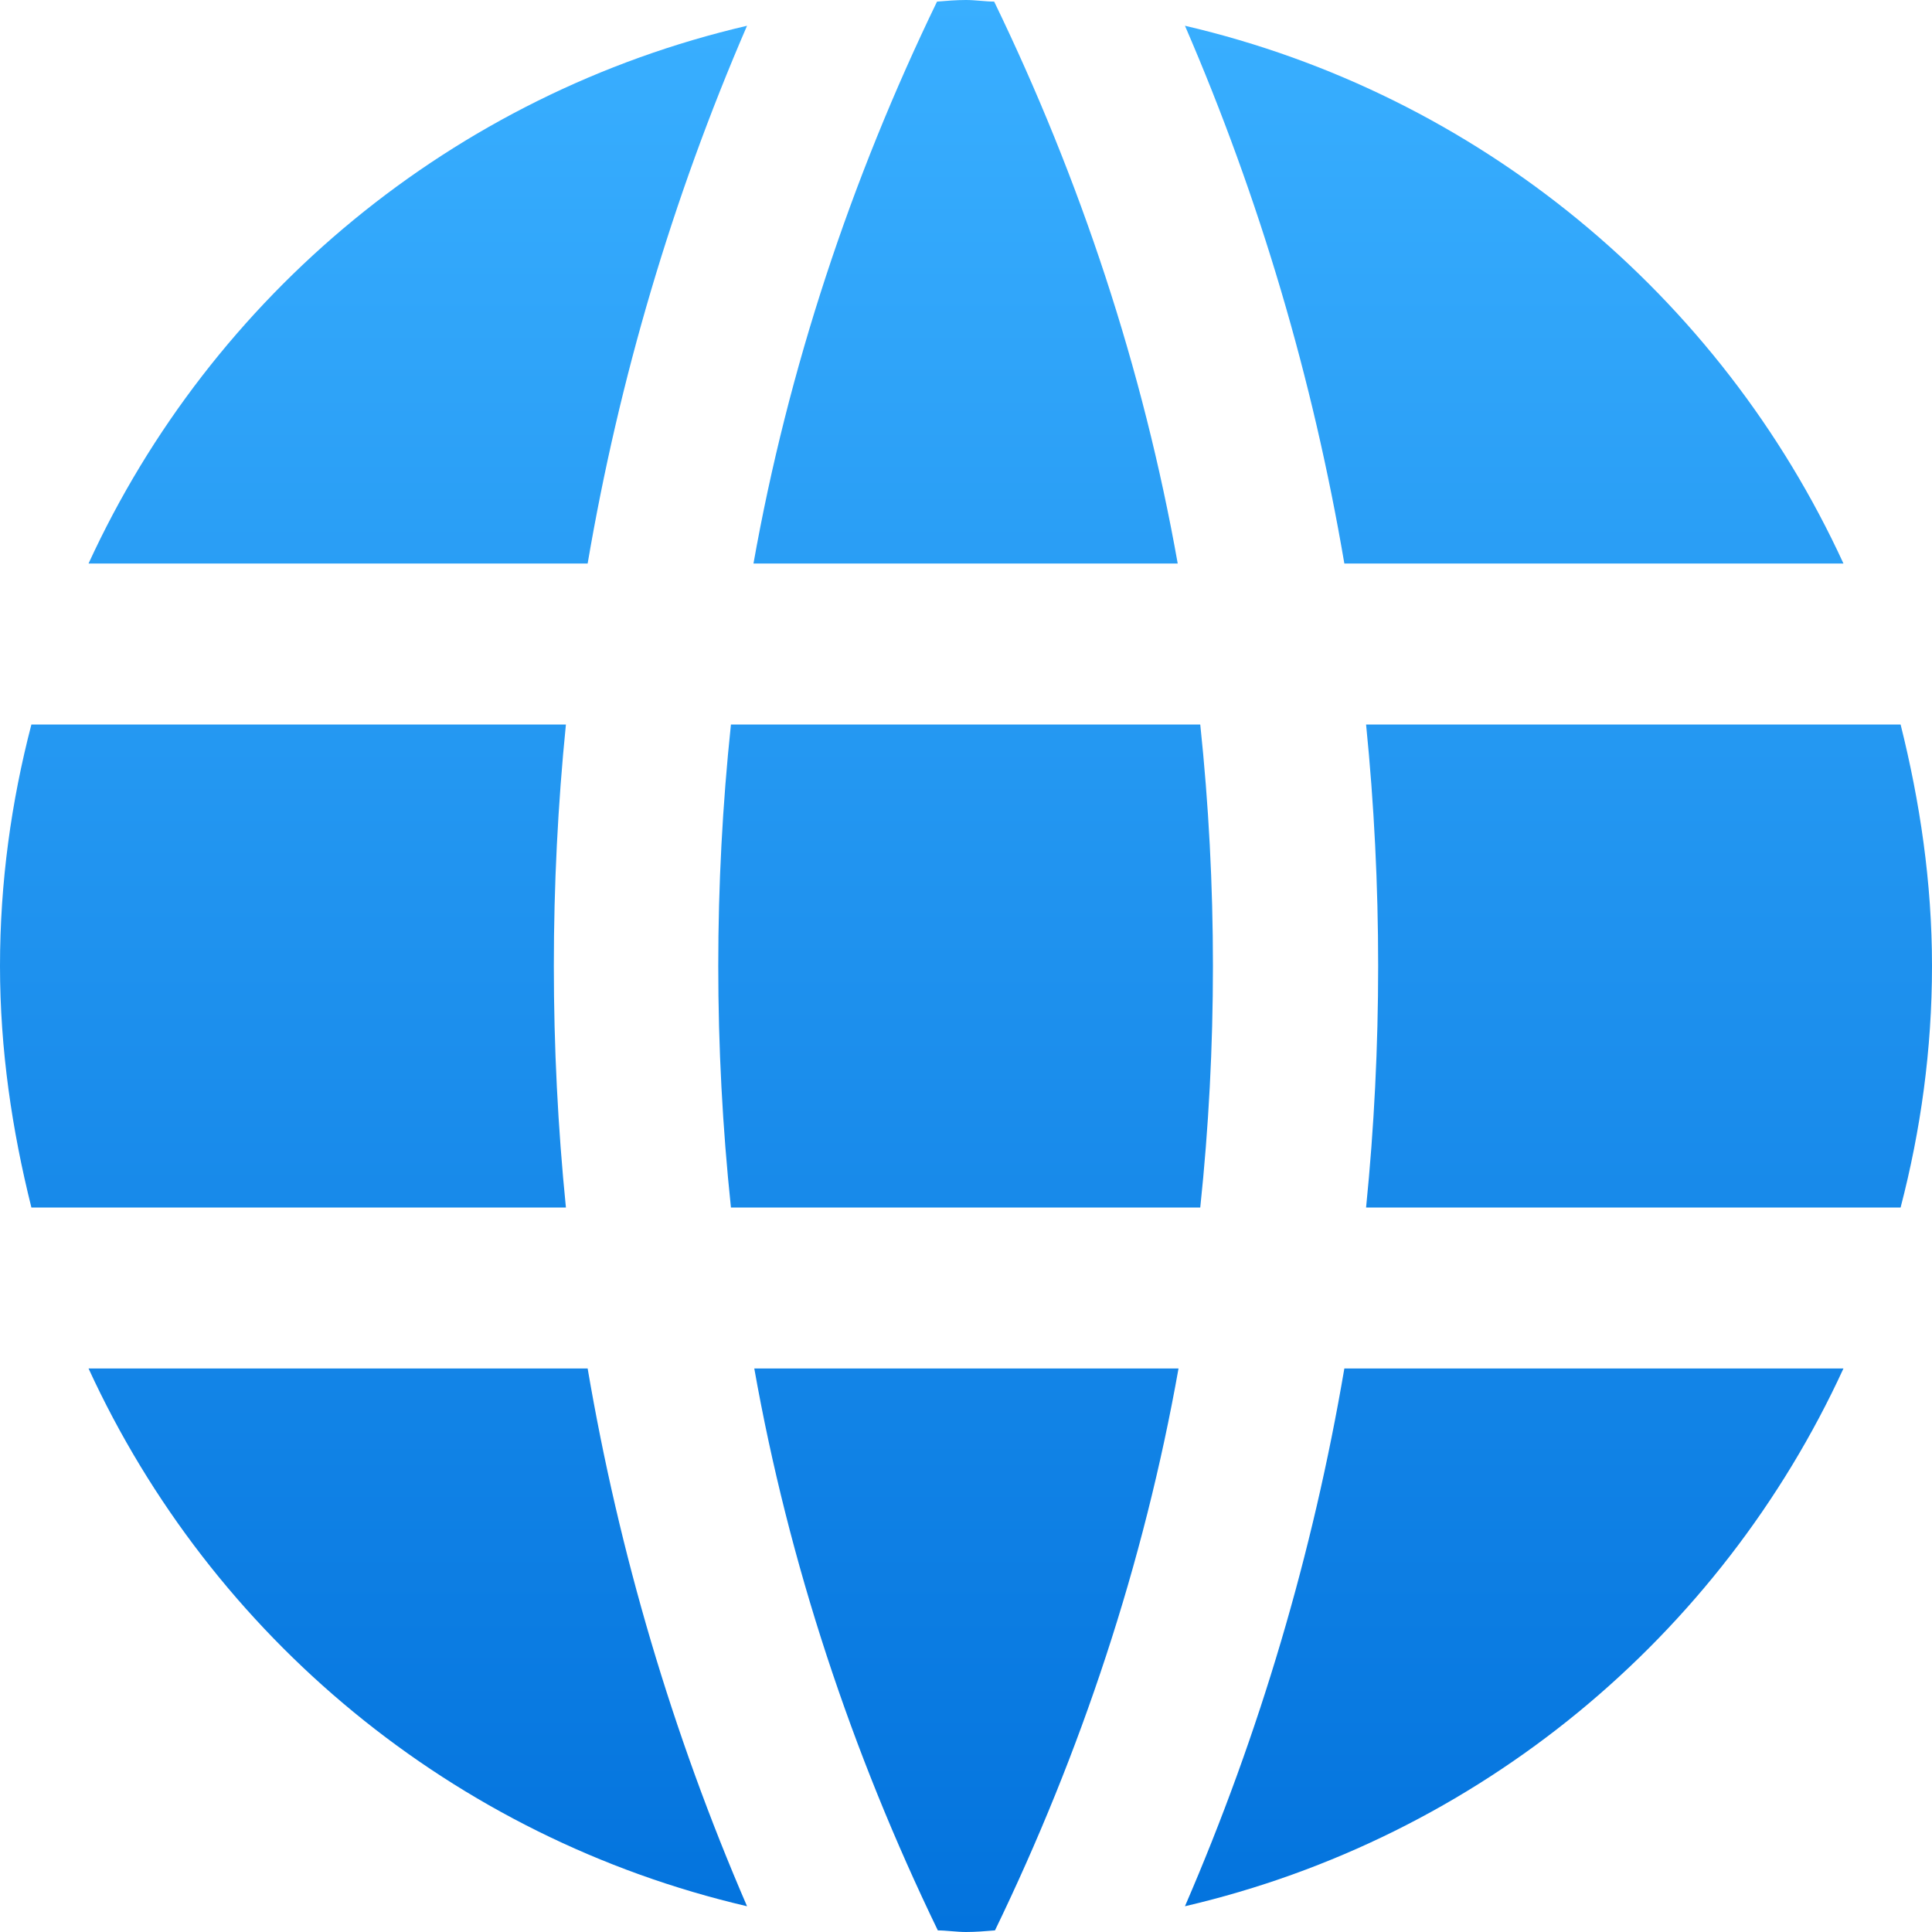 <svg width="24" height="24" viewBox="0 0 24 24" fill="none" xmlns="http://www.w3.org/2000/svg">
<path d="M14.91 9H9.08C8.87 10.99 8.87 13.01 9.08 15H14.91C15.12 13.01 15.12 10.99 14.91 9Z" fill="url(#paint0_linear_1_291)"/>
<path d="M11.64 23.98C11.76 23.98 11.88 24 12 24C12.12 24 12.24 23.99 12.36 23.98C13.43 21.77 14.21 19.42 14.64 17H9.37C9.8 19.42 10.58 21.77 11.65 23.98H11.64Z" fill="url(#paint1_linear_1_291)"/>
<path d="M23.61 15C23.86 14.04 24 13.04 24 12C24 10.96 23.85 9.96 23.61 9H16.97C17.17 10.99 17.17 13.01 16.97 15H23.61Z" fill="url(#paint2_linear_1_291)"/>
<path d="M16.7 7H22.9C21.37 3.67 18.37 1.17 14.72 0.32C15.65 2.47 16.31 4.71 16.7 7Z" fill="url(#paint3_linear_1_291)"/>
<path d="M12.36 0.02C12.24 0.02 12.12 0 12 0C11.88 0 11.76 0.01 11.64 0.02C10.57 2.23 9.79 4.58 9.36 7H14.63C14.2 4.58 13.42 2.23 12.35 0.02H12.36Z" fill="url(#paint4_linear_1_291)"/>
<path d="M7.3 17H1.1C2.63 20.33 5.63 22.83 9.28 23.68C8.35 21.53 7.69 19.29 7.3 17Z" fill="url(#paint5_linear_1_291)"/>
<path d="M7.3 7C7.69 4.71 8.35 2.47 9.28 0.32C5.63 1.17 2.63 3.67 1.1 7H7.3Z" fill="url(#paint6_linear_1_291)"/>
<path d="M16.7 17C16.31 19.29 15.65 21.53 14.72 23.68C18.37 22.83 21.37 20.33 22.9 17H16.7Z" fill="url(#paint7_linear_1_291)"/>
<path d="M7.03 9H0.39C0.14 9.96 0 10.96 0 12C0 13.04 0.15 14.04 0.39 15H7.03C6.83 13.01 6.83 10.99 7.03 9Z" fill="url(#paint8_linear_1_291)"/>
<defs>
<linearGradient id="paint0_linear_1_291" x1="12" y1="0" x2="12" y2="24" gradientUnits="userSpaceOnUse">
<stop stop-color="#39AFFF"/>
<stop offset="1" stop-color="#0373DD"/>
</linearGradient>
<linearGradient id="paint1_linear_1_291" x1="12" y1="0" x2="12" y2="24" gradientUnits="userSpaceOnUse">
<stop stop-color="#39AFFF"/>
<stop offset="1" stop-color="#0373DD"/>
</linearGradient>
<linearGradient id="paint2_linear_1_291" x1="12" y1="0" x2="12" y2="24" gradientUnits="userSpaceOnUse">
<stop stop-color="#39AFFF"/>
<stop offset="1" stop-color="#0373DD"/>
</linearGradient>
<linearGradient id="paint3_linear_1_291" x1="12" y1="0" x2="12" y2="24" gradientUnits="userSpaceOnUse">
<stop stop-color="#39AFFF"/>
<stop offset="1" stop-color="#0373DD"/>
</linearGradient>
<linearGradient id="paint4_linear_1_291" x1="12" y1="0" x2="12" y2="24" gradientUnits="userSpaceOnUse">
<stop stop-color="#39AFFF"/>
<stop offset="1" stop-color="#0373DD"/>
</linearGradient>
<linearGradient id="paint5_linear_1_291" x1="12" y1="0" x2="12" y2="24" gradientUnits="userSpaceOnUse">
<stop stop-color="#39AFFF"/>
<stop offset="1" stop-color="#0373DD"/>
</linearGradient>
<linearGradient id="paint6_linear_1_291" x1="12" y1="0" x2="12" y2="24" gradientUnits="userSpaceOnUse">
<stop stop-color="#39AFFF"/>
<stop offset="1" stop-color="#0373DD"/>
</linearGradient>
<linearGradient id="paint7_linear_1_291" x1="12" y1="0" x2="12" y2="24" gradientUnits="userSpaceOnUse">
<stop stop-color="#39AFFF"/>
<stop offset="1" stop-color="#0373DD"/>
</linearGradient>
<linearGradient id="paint8_linear_1_291" x1="12" y1="0" x2="12" y2="24" gradientUnits="userSpaceOnUse">
<stop stop-color="#39AFFF"/>
<stop offset="1" stop-color="#0373DD"/>
</linearGradient>
</defs>
</svg>
